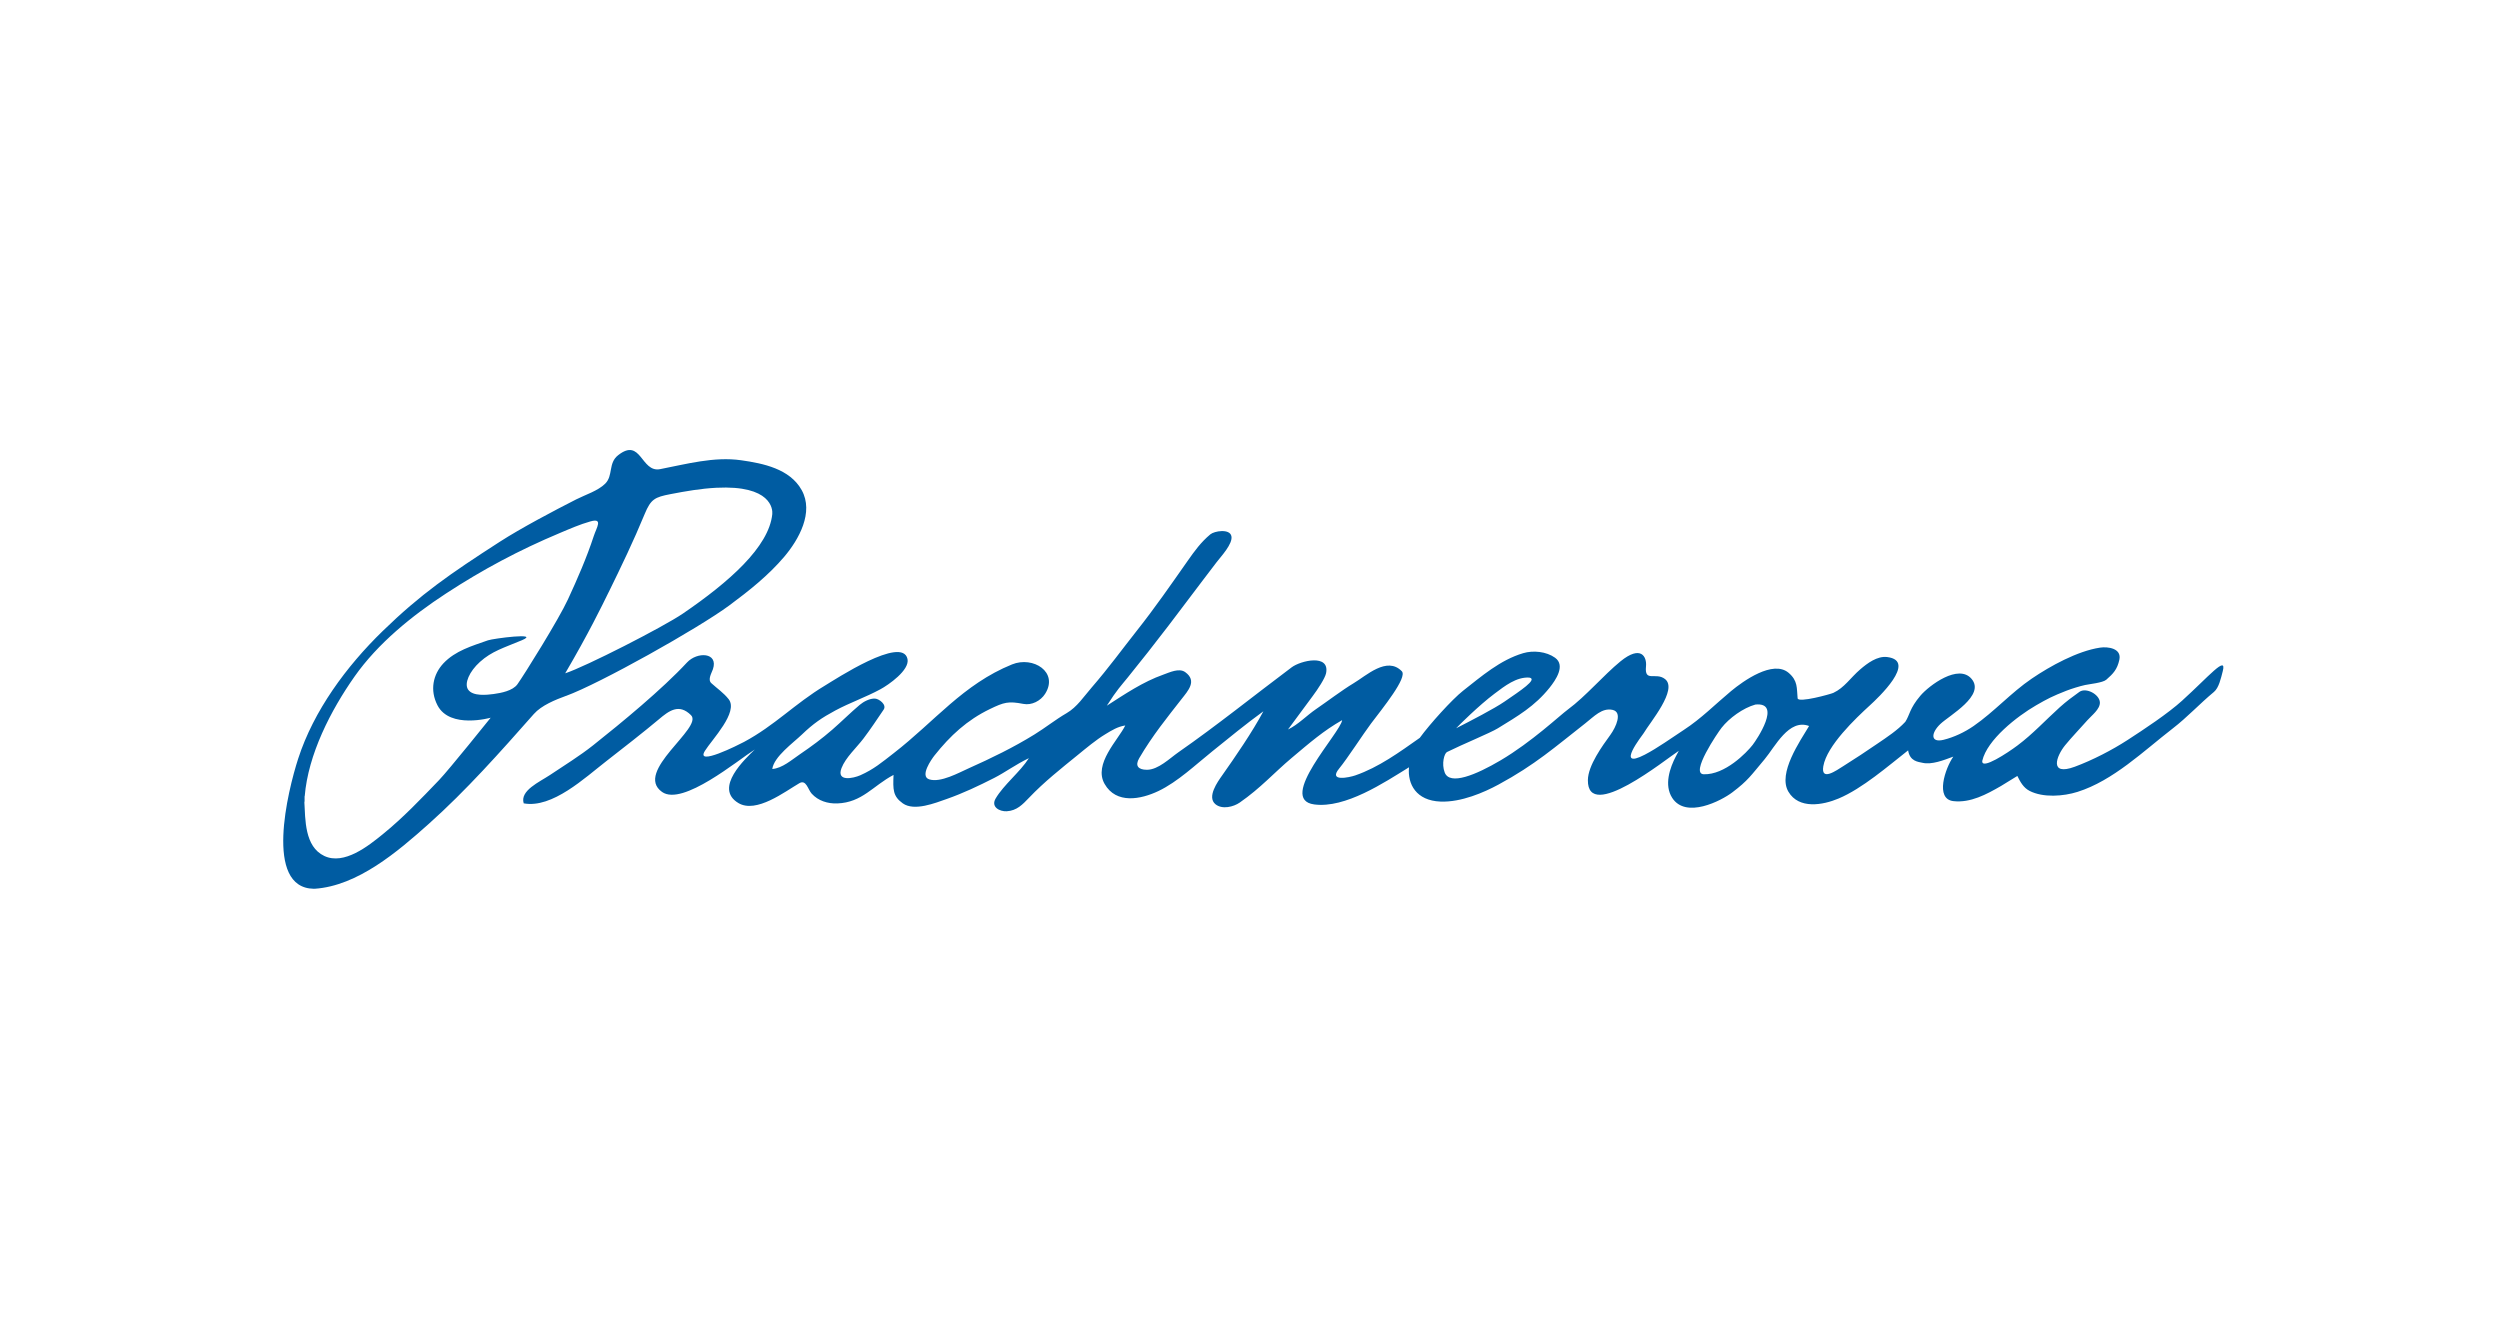 <svg width="150" height="80" viewBox="0 0 150 80" fill="none" xmlns="http://www.w3.org/2000/svg">
<g clip-path="url(#clip0_9261_12577)">
<path d="M130.948 42.022C130.057 42.828 128.652 43.753 127.644 44.407C126.739 44.994 125.556 45.609 124.485 46.005C122.931 46.578 123.376 45.367 123.908 44.714C124.297 44.235 124.84 43.675 125.248 43.21C125.485 42.938 126.016 42.549 125.993 42.137C125.966 41.661 125.165 41.23 124.764 41.513C124.352 41.806 123.963 42.096 123.585 42.437C122.724 43.215 121.974 44.037 121.044 44.732C120.487 45.151 118.863 46.231 118.937 45.648C119.223 44.389 121.018 42.984 122.167 42.319C122.858 41.921 123.139 41.776 123.981 41.444C124.274 41.329 124.796 41.168 125.105 41.101C125.365 41.044 126.159 40.97 126.376 40.784C126.792 40.422 127.034 40.167 127.161 39.586C127.31 38.9 126.481 38.785 125.996 38.859C124.649 39.062 123.014 39.962 121.905 40.717C120.666 41.559 119.649 42.708 118.417 43.56C117.878 43.933 117.238 44.235 116.612 44.389C115.815 44.584 115.852 43.979 116.423 43.438C116.973 42.918 119.135 41.727 118.295 40.733C117.51 39.803 115.746 41.129 115.226 41.739C114.563 42.52 114.593 42.892 114.317 43.311C113.842 43.822 113.221 44.228 112.65 44.617C111.975 45.08 111.291 45.533 110.599 45.966C110.193 46.219 109.238 46.912 109.399 45.971C109.611 44.741 111.338 43.102 112.203 42.312C112.661 41.893 115.053 39.656 113.237 39.423C112.636 39.345 112.037 39.8 111.614 40.162C111.031 40.662 110.668 41.262 110 41.573C109.853 41.642 107.884 42.193 107.857 41.896C107.799 41.288 107.88 40.848 107.316 40.369C106.381 39.577 104.594 40.86 103.862 41.467C102.9 42.269 102.076 43.113 101.026 43.797C100.324 44.258 99.44 44.891 98.689 45.28C96.864 46.228 98.556 44.099 98.615 43.998C99.002 43.339 100.69 41.364 99.902 40.744C99.341 40.302 98.659 40.972 98.76 39.98C98.818 39.409 98.461 38.677 97.227 39.683C96.214 40.512 95.137 41.787 94.085 42.561C93.574 42.936 91.918 44.509 90.028 45.625C88.569 46.486 86.982 47.149 86.681 46.346C86.483 45.821 86.656 45.204 86.821 45.121C87.721 44.672 89.423 43.974 89.867 43.7C91.073 42.959 92.082 42.379 92.977 41.26C93.332 40.816 93.949 39.929 93.304 39.464C92.782 39.089 91.99 39.011 91.389 39.191C90.017 39.596 88.884 40.581 87.781 41.447C87.127 41.962 85.783 43.45 85.187 44.271C83.976 45.123 82.73 46.037 81.314 46.525C80.985 46.638 79.671 46.937 80.35 46.111C80.838 45.519 81.796 44.034 82.256 43.42C82.951 42.499 84.468 40.643 84.107 40.273C83.216 39.356 81.973 40.547 81.204 41.002C80.555 41.389 79.583 42.123 78.959 42.549C78.407 42.927 77.879 43.484 77.279 43.77C77.983 42.813 78.473 42.15 78.75 41.78C79.067 41.359 79.505 40.691 79.565 40.392C79.799 39.211 78.034 39.639 77.502 40.038C75.234 41.737 73.031 43.516 70.706 45.135C70.178 45.503 69.497 46.185 68.818 46.187C68.281 46.187 68.093 45.938 68.351 45.494C69.142 44.138 70.061 43.012 70.885 41.955C71.286 41.442 71.841 40.853 71.113 40.328C70.745 40.063 70.172 40.346 69.801 40.477C68.569 40.913 67.501 41.642 66.41 42.342C67.025 41.375 67.257 41.154 67.662 40.652C68.072 40.144 68.482 39.633 68.887 39.117C69.702 38.078 70.505 37.031 71.295 35.974C71.859 35.219 72.435 34.473 73.003 33.723C73.24 33.41 73.989 32.622 73.883 32.164C73.779 31.708 72.865 31.858 72.621 32.06C72.062 32.526 71.677 33.055 71.261 33.649C70.271 35.06 69.288 36.481 68.217 37.832C67.324 38.962 66.527 40.065 65.498 41.253C65.033 41.787 64.623 42.427 63.997 42.789C63.327 43.178 62.724 43.664 62.066 44.069C60.827 44.836 59.459 45.503 58.129 46.095C57.53 46.362 56.434 46.977 55.755 46.762C55.166 46.576 55.898 45.545 56.073 45.324C57.012 44.142 58.027 43.203 59.39 42.545C60.242 42.133 60.505 42.059 61.4 42.234C61.902 42.333 62.436 42.054 62.706 41.631C63.534 40.328 61.989 39.349 60.721 39.865C57.788 41.057 56.082 43.286 53.621 45.192C52.923 45.733 52.426 46.159 51.618 46.516C51.201 46.7 50.165 46.928 50.492 46.083C50.734 45.453 51.395 44.856 51.802 44.32C52.23 43.753 52.624 43.164 53.02 42.575C53.218 42.282 52.748 41.93 52.504 41.916C52.191 41.896 51.812 42.098 51.581 42.294C51.02 42.768 50.499 43.291 49.944 43.774C49.325 44.313 48.669 44.799 47.99 45.259C47.513 45.581 46.933 46.099 46.337 46.139C46.438 45.397 47.594 44.573 48.123 44.064C48.791 43.422 49.304 43.067 50.115 42.632C50.994 42.16 51.947 41.831 52.822 41.357C53.306 41.097 54.593 40.206 54.45 39.54C54.144 38.111 50.094 40.777 49.484 41.143C47.702 42.213 46.482 43.532 44.638 44.518C44.32 44.688 41.698 46.01 42.296 45.05C42.72 44.37 44.327 42.724 43.719 41.951C43.42 41.571 43.031 41.311 42.679 40.989C42.446 40.774 42.699 40.381 42.775 40.153C43.118 39.135 41.834 39.087 41.219 39.75C39.727 41.359 37.307 43.353 35.592 44.714C34.768 45.367 33.877 45.911 33.002 46.498C32.369 46.921 31.181 47.435 31.423 48.201C33.138 48.517 35.095 46.663 36.382 45.667C37.179 45.05 38.751 43.82 39.52 43.169C40.139 42.646 40.738 42.19 41.461 42.911C42.216 43.661 38.001 46.302 39.725 47.518C40.956 48.388 44.276 45.607 45.289 44.969C44.732 45.515 42.803 47.285 44.304 48.183C45.377 48.825 47.101 47.492 47.96 46.993C48.372 46.751 48.473 47.368 48.701 47.619C49.095 48.052 49.666 48.227 50.239 48.206C51.733 48.151 52.376 47.147 53.612 46.495C53.577 47.37 53.566 47.775 54.171 48.204C54.86 48.689 56.112 48.181 56.81 47.937C57.788 47.593 58.727 47.147 59.651 46.677C60.313 46.339 60.94 45.869 61.734 45.489C61.214 46.311 60.219 47.089 59.738 47.911C59.439 48.422 59.982 48.699 60.403 48.676C61.009 48.641 61.356 48.27 61.75 47.858C62.639 46.924 63.666 46.111 64.665 45.3C65.171 44.888 65.761 44.391 66.318 44.055C66.709 43.818 67.061 43.597 67.517 43.528C67.091 44.4 65.59 45.835 66.276 47.036C66.974 48.257 68.447 47.967 69.506 47.462C70.664 46.91 71.742 45.878 72.741 45.077C73.754 44.262 74.751 43.44 75.803 42.678C75.151 43.905 74.099 45.434 73.33 46.523C73.059 46.907 72.405 47.815 72.923 48.25C73.328 48.588 74.014 48.411 74.385 48.153C75.637 47.285 76.454 46.355 77.493 45.482C78.598 44.552 79.417 43.841 80.529 43.208C80.442 43.954 76.599 47.967 78.853 48.266C80.72 48.514 83.048 46.958 84.54 46.037C84.443 47.046 84.97 48.04 86.434 48.095C87.671 48.144 89.045 47.543 89.909 47.075C92.109 45.885 93.3 44.822 95.112 43.404C95.653 42.98 96.118 42.46 96.746 42.591C97.37 42.722 96.963 43.62 96.622 44.092C96.15 44.743 95.284 45.922 95.273 46.804C95.24 49.38 99.953 45.547 100.727 45.05C100.674 45.151 100.563 45.358 100.563 45.358C100.186 46.079 99.836 47.103 100.333 47.874C101.153 49.141 103.268 48.052 103.947 47.536C104.887 46.825 105.05 46.539 105.877 45.554C106.51 44.799 107.332 43.102 108.545 43.56C108.009 44.462 106.653 46.396 107.304 47.501C107.933 48.567 109.365 48.312 110.32 47.909C111.745 47.308 113.283 45.966 114.487 45.022C114.591 45.687 115.099 45.71 115.348 45.768C115.901 45.897 116.61 45.616 117.199 45.397C116.711 46.099 116.085 47.944 117.206 48.068C118.228 48.183 119.19 47.663 120.063 47.158C120.252 47.05 120.694 46.762 121.041 46.557C121.216 46.914 121.405 47.262 121.773 47.453C122.591 47.874 123.804 47.78 124.651 47.513C126.788 46.841 128.625 45.052 130.365 43.707C131.242 43.031 131.984 42.222 132.836 41.516C133.135 41.267 133.255 40.698 133.365 40.273C133.628 39.262 132.49 40.627 130.952 42.015M89.667 41.624C90.286 41.159 90.984 40.609 91.753 40.655C92.303 40.744 91.189 41.463 90.275 42.093C89.66 42.517 88.255 43.242 87.369 43.696C87.507 43.539 88.76 42.303 89.667 41.624ZM105.168 44.684C104.785 45.176 103.492 46.495 102.225 46.456C101.383 46.431 103.066 43.956 103.294 43.668C103.747 43.09 104.583 42.478 105.324 42.273C106.943 42.11 105.382 44.407 105.168 44.681V44.684ZM18.869 53.328C18.855 53.328 18.841 53.328 18.828 53.326C18.673 53.326 18.252 53.331 18.869 53.328ZM18.282 47.782C18.275 47.881 18.264 47.98 18.259 48.077C18.27 48.291 18.284 47.886 18.282 47.782ZM33.96 41.755C35.97 41.023 41.891 37.708 43.765 36.32C44.951 35.44 46.104 34.526 47.062 33.396C47.928 32.371 48.846 30.741 48.1 29.404C47.389 28.128 45.796 27.804 44.465 27.615C42.844 27.385 41.189 27.843 39.605 28.149C38.449 28.372 38.477 26.215 37.084 27.316C36.483 27.79 36.801 28.534 36.313 29.019C35.885 29.448 35.114 29.689 34.577 29.961C33.228 30.647 31.262 31.685 29.986 32.507C26.994 34.436 25.251 35.638 22.96 37.864C20.789 39.975 18.825 42.63 17.888 45.528C17.269 47.446 15.828 53.28 18.825 53.326C18.855 53.326 18.876 53.326 18.876 53.326C21.457 53.158 23.872 51.088 25.72 49.438C27.979 47.421 30.026 45.109 32.029 42.842C32.489 42.319 33.332 41.983 33.958 41.753L33.96 41.755ZM36.52 35.532C37.317 33.902 37.989 32.514 38.682 30.838C39.053 29.945 39.287 29.83 40.229 29.648C41.148 29.471 42.048 29.314 42.98 29.266C46.275 29.098 46.367 30.552 46.337 30.845C46.141 32.813 43.742 34.922 40.98 36.81C39.787 37.625 35.12 40.005 33.912 40.399C35.307 38.016 36.106 36.375 36.518 35.532H36.52ZM29.63 41.64C29.224 41.695 28.359 41.794 28.082 41.368C27.848 41.007 28.156 40.293 28.796 39.715C29.508 39.073 30.207 38.877 31.312 38.415C32.468 37.931 29.581 38.313 29.28 38.419C28.315 38.76 27.323 39.041 26.607 39.798C25.981 40.466 25.778 41.412 26.252 42.324C27 43.756 29.441 43.063 29.441 43.063C29.441 43.063 26.934 46.189 26.351 46.797C25.269 47.925 24.171 49.078 22.956 50.062C22.111 50.748 20.646 51.922 19.458 51.358C18.268 50.794 18.323 49.171 18.259 48.077C18.273 47.762 18.28 47.722 18.282 47.782C18.487 45.261 19.848 42.621 21.268 40.599C22.675 38.596 24.721 36.944 26.756 35.613C28.953 34.176 31.156 33.002 33.58 31.985C34.186 31.729 34.791 31.464 35.424 31.285C36.202 31.064 35.797 31.644 35.625 32.166C35.199 33.467 34.648 34.724 34.075 35.967C33.532 37.151 31.446 40.496 31.046 41.055C30.765 41.449 30.06 41.58 29.627 41.64H29.63Z" fill="#005CA2"/>
</g>
<defs>
<clipPath id="clip0_9261_12577">
<rect width="116.4" height="26.328" fill="white" transform="translate(17 27)"/>
</clipPath>
</defs>
</svg>
